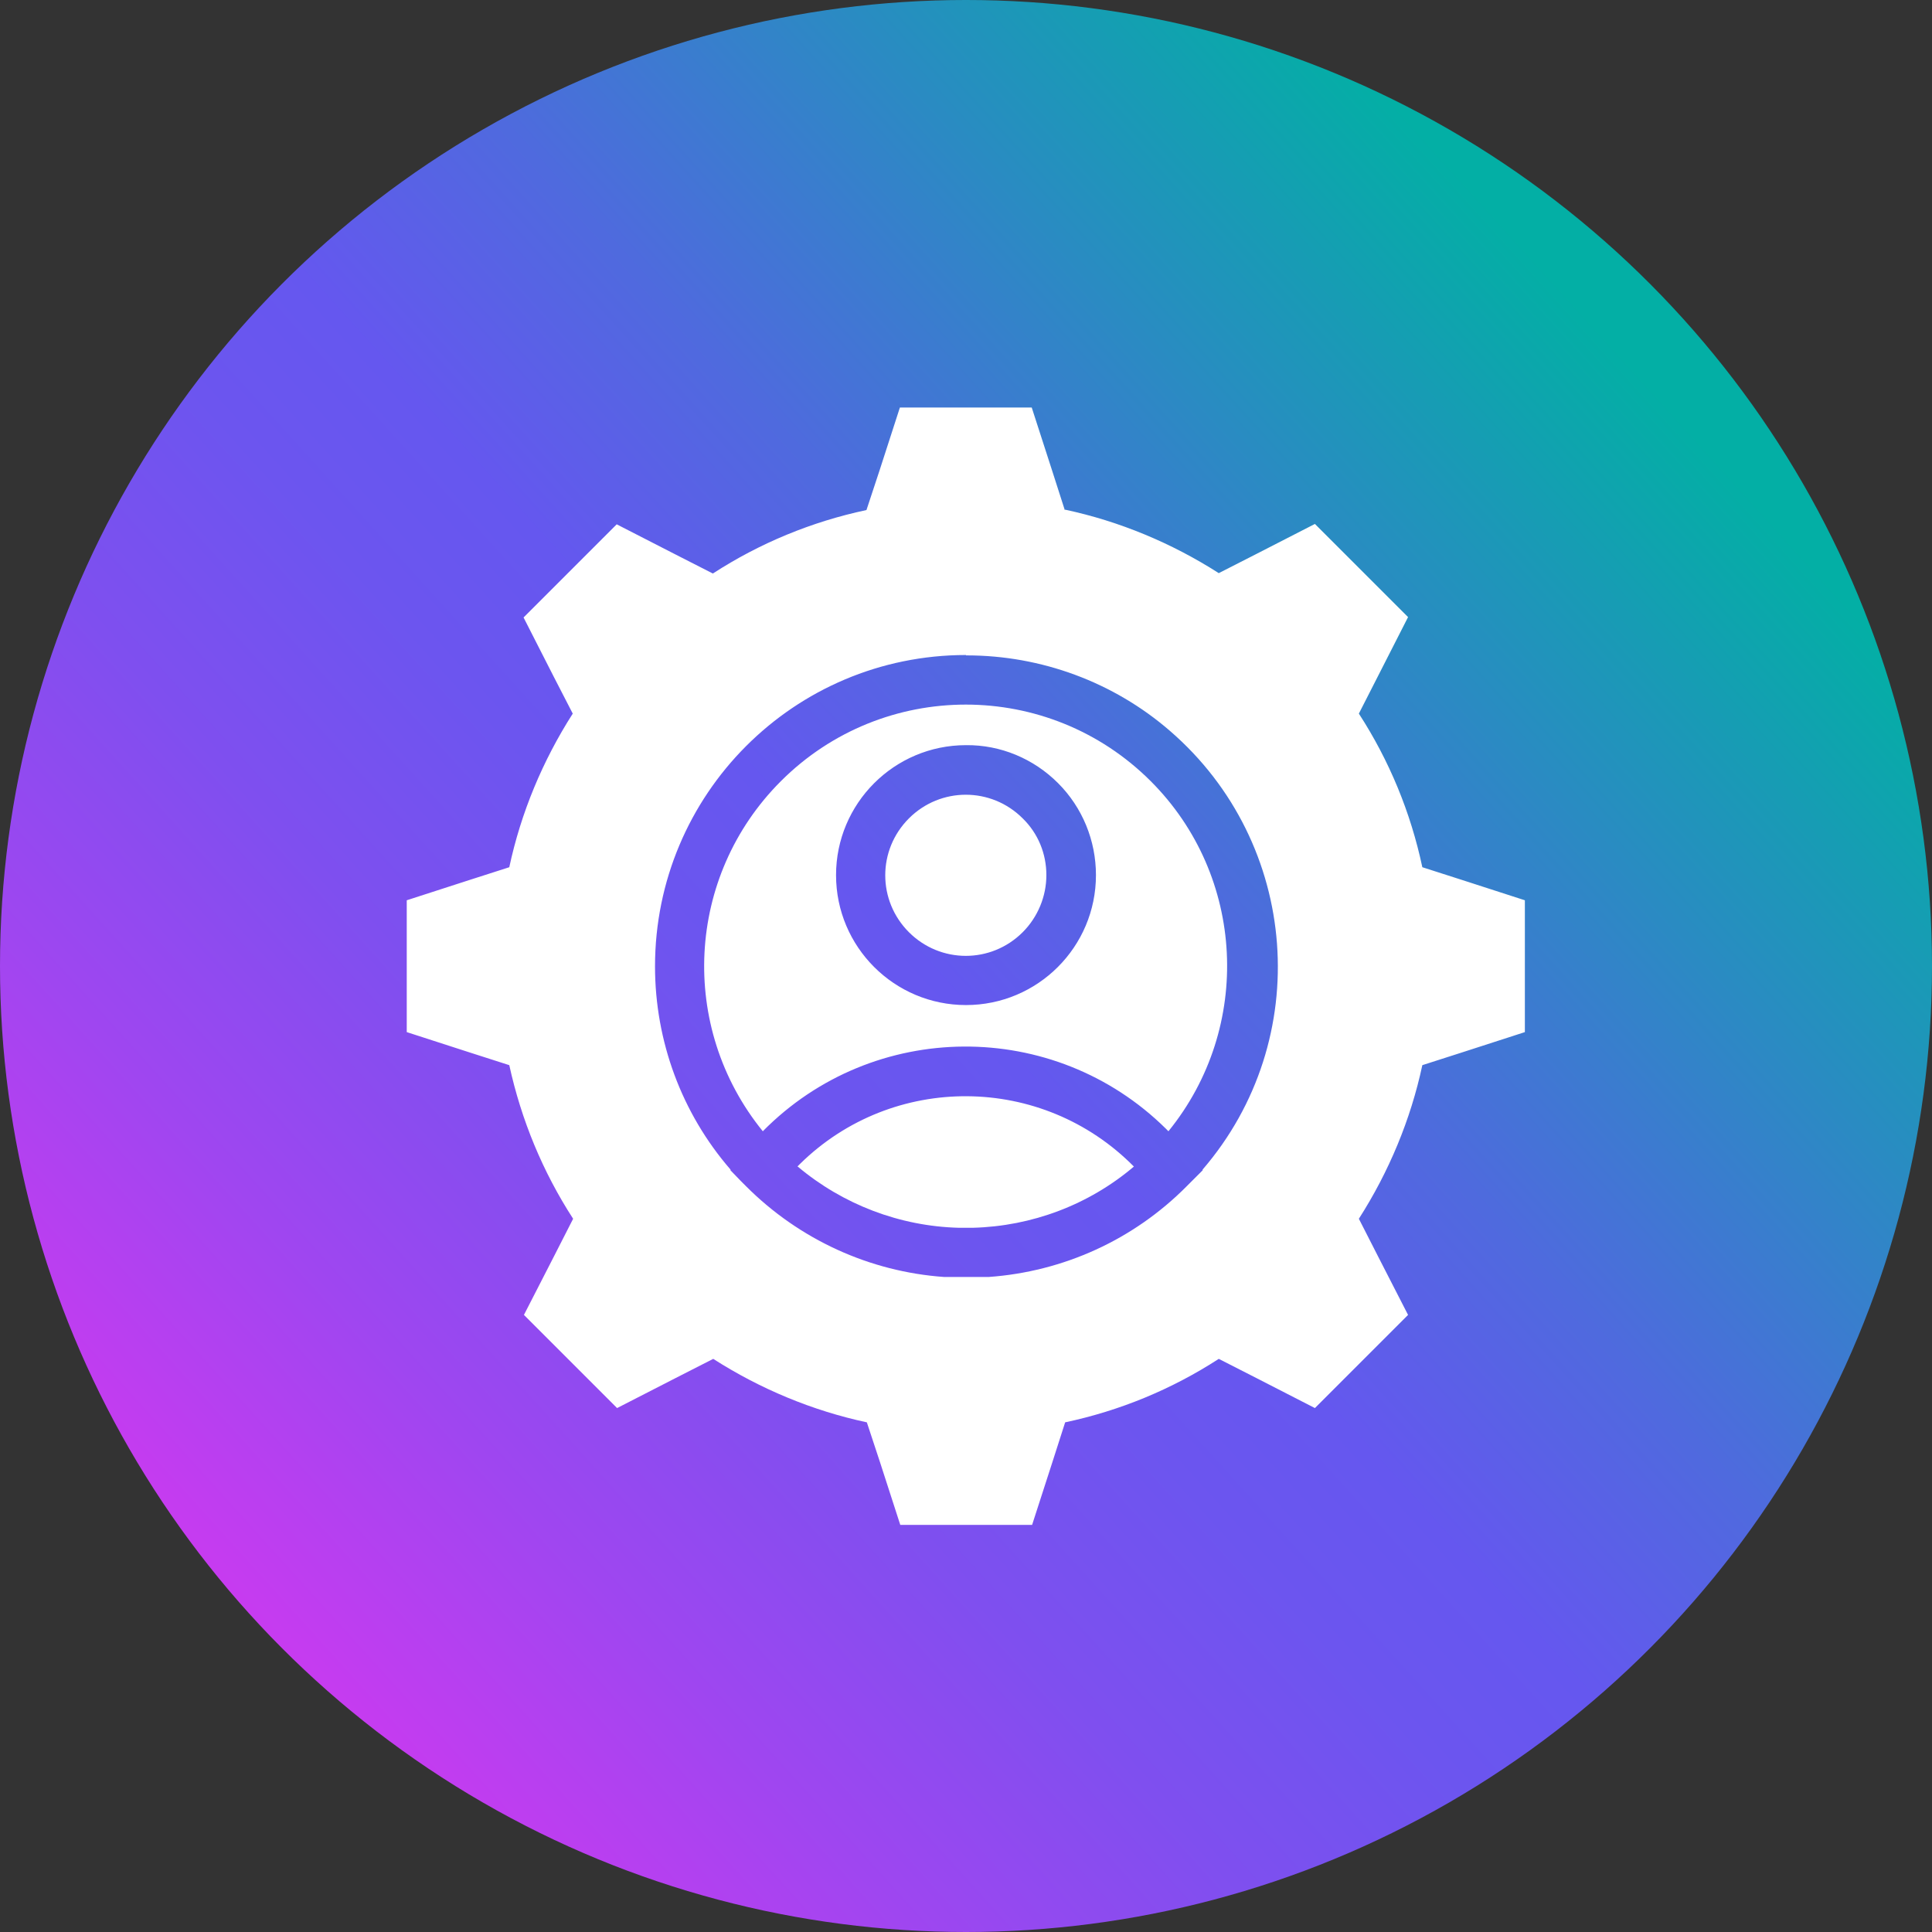 <?xml version="1.0" encoding="UTF-8"?> <svg xmlns="http://www.w3.org/2000/svg" xmlns:xlink="http://www.w3.org/1999/xlink" id="Guides" width="18.15mm" height="18.15mm" viewBox="0 0 51.44 51.44"><rect x="0" y="0" width="51.44" height="51.44" fill="#333333" stroke="none"/><defs><style>.cls-1{fill:url(#linear-gradient);}.cls-1,.cls-2{stroke-width:0px;}.cls-2{fill:#fff;fill-rule:evenodd;}</style><linearGradient id="linear-gradient" x1="5.3" y1="7.69" x2="43.44" y2="42.2" gradientTransform="translate(0 51.89) scale(1 -1)" gradientUnits="userSpaceOnUse"><stop offset="0" stop-color="#d338f1"></stop><stop offset=".02" stop-color="#cb3af0"></stop><stop offset=".18" stop-color="#9f46f0"></stop><stop offset=".32" stop-color="#7f4fef"></stop><stop offset=".44" stop-color="#6c55ef"></stop><stop offset=".52" stop-color="#6557ef"></stop><stop offset=".65" stop-color="#4f6ade"></stop><stop offset=".91" stop-color="#179cb4"></stop><stop offset="1" stop-color="#03afa5"></stop></linearGradient></defs><circle class="cls-1" cx="25.72" cy="25.72" r="25.72"></circle><path class="cls-2" d="M28.36,13.57c1.45.31,2.84.89,4.09,1.69l1-.51,1.56-.8,1.24,1.24,1.24,1.24-.8,1.57-.51,1c.81,1.25,1.38,2.63,1.69,4.09l1.06.34,1.67.54v3.51l-1.67.54-1.06.34c-.31,1.45-.89,2.84-1.69,4.09l.51,1,.8,1.56-1.24,1.24-1.24,1.24-1.56-.8-1-.51c-1.25.81-2.63,1.38-4.09,1.69l-.34,1.06-.54,1.67h-3.51l-.54-1.67-.35-1.06c-1.45-.31-2.84-.89-4.09-1.69l-1,.51-1.56.8-1.24-1.24-1.24-1.24.8-1.56.51-1c-.81-1.25-1.38-2.63-1.7-4.09l-1.06-.34-1.67-.54v-3.51l1.67-.54,1.06-.34c.31-1.45.89-2.84,1.69-4.09l-.51-.99-.8-1.57,1.24-1.24,1.24-1.24,1.56.8,1,.51c1.25-.81,2.63-1.38,4.09-1.69l.35-1.06.54-1.67h3.51l.54,1.67.34,1.06h0ZM25.72,19.84c-1.91,0-3.46,1.55-3.46,3.46s1.55,3.46,3.46,3.46,3.46-1.55,3.46-3.46c0-.92-.36-1.8-1.01-2.45-.65-.65-1.53-1.02-2.45-1.01ZM27.23,21.79c-.84-.84-2.19-.84-3.03,0s-.84,2.19,0,3.03,2.19.84,3.03,0c.4-.4.63-.95.63-1.52s-.22-1.11-.63-1.51ZM25.72,17.44c-4.58,0-8.28,3.71-8.28,8.29,0,1.99.71,3.91,2.01,5.41v.02l.28.29.14.14c1.41,1.41,3.28,2.27,5.27,2.41h1.18c1.99-.14,3.86-.99,5.27-2.41l.14-.14.29-.29v-.02c2.98-3.46,2.59-8.69-.87-11.68-1.5-1.3-3.43-2.01-5.41-2.01h-.02ZM30.64,20.8c-2.72-2.72-7.13-2.72-9.85,0-2.53,2.53-2.73,6.55-.48,9.32,2.94-2.98,7.75-3.01,10.73-.07l.07.07c2.25-2.77,2.05-6.8-.47-9.32h0ZM21.24,31.06c1.2,1.01,2.72,1.59,4.29,1.63h.37c1.57-.04,3.09-.61,4.29-1.63-2.44-2.47-6.42-2.5-8.89-.07l-.07.07h0Z"></path></svg> 